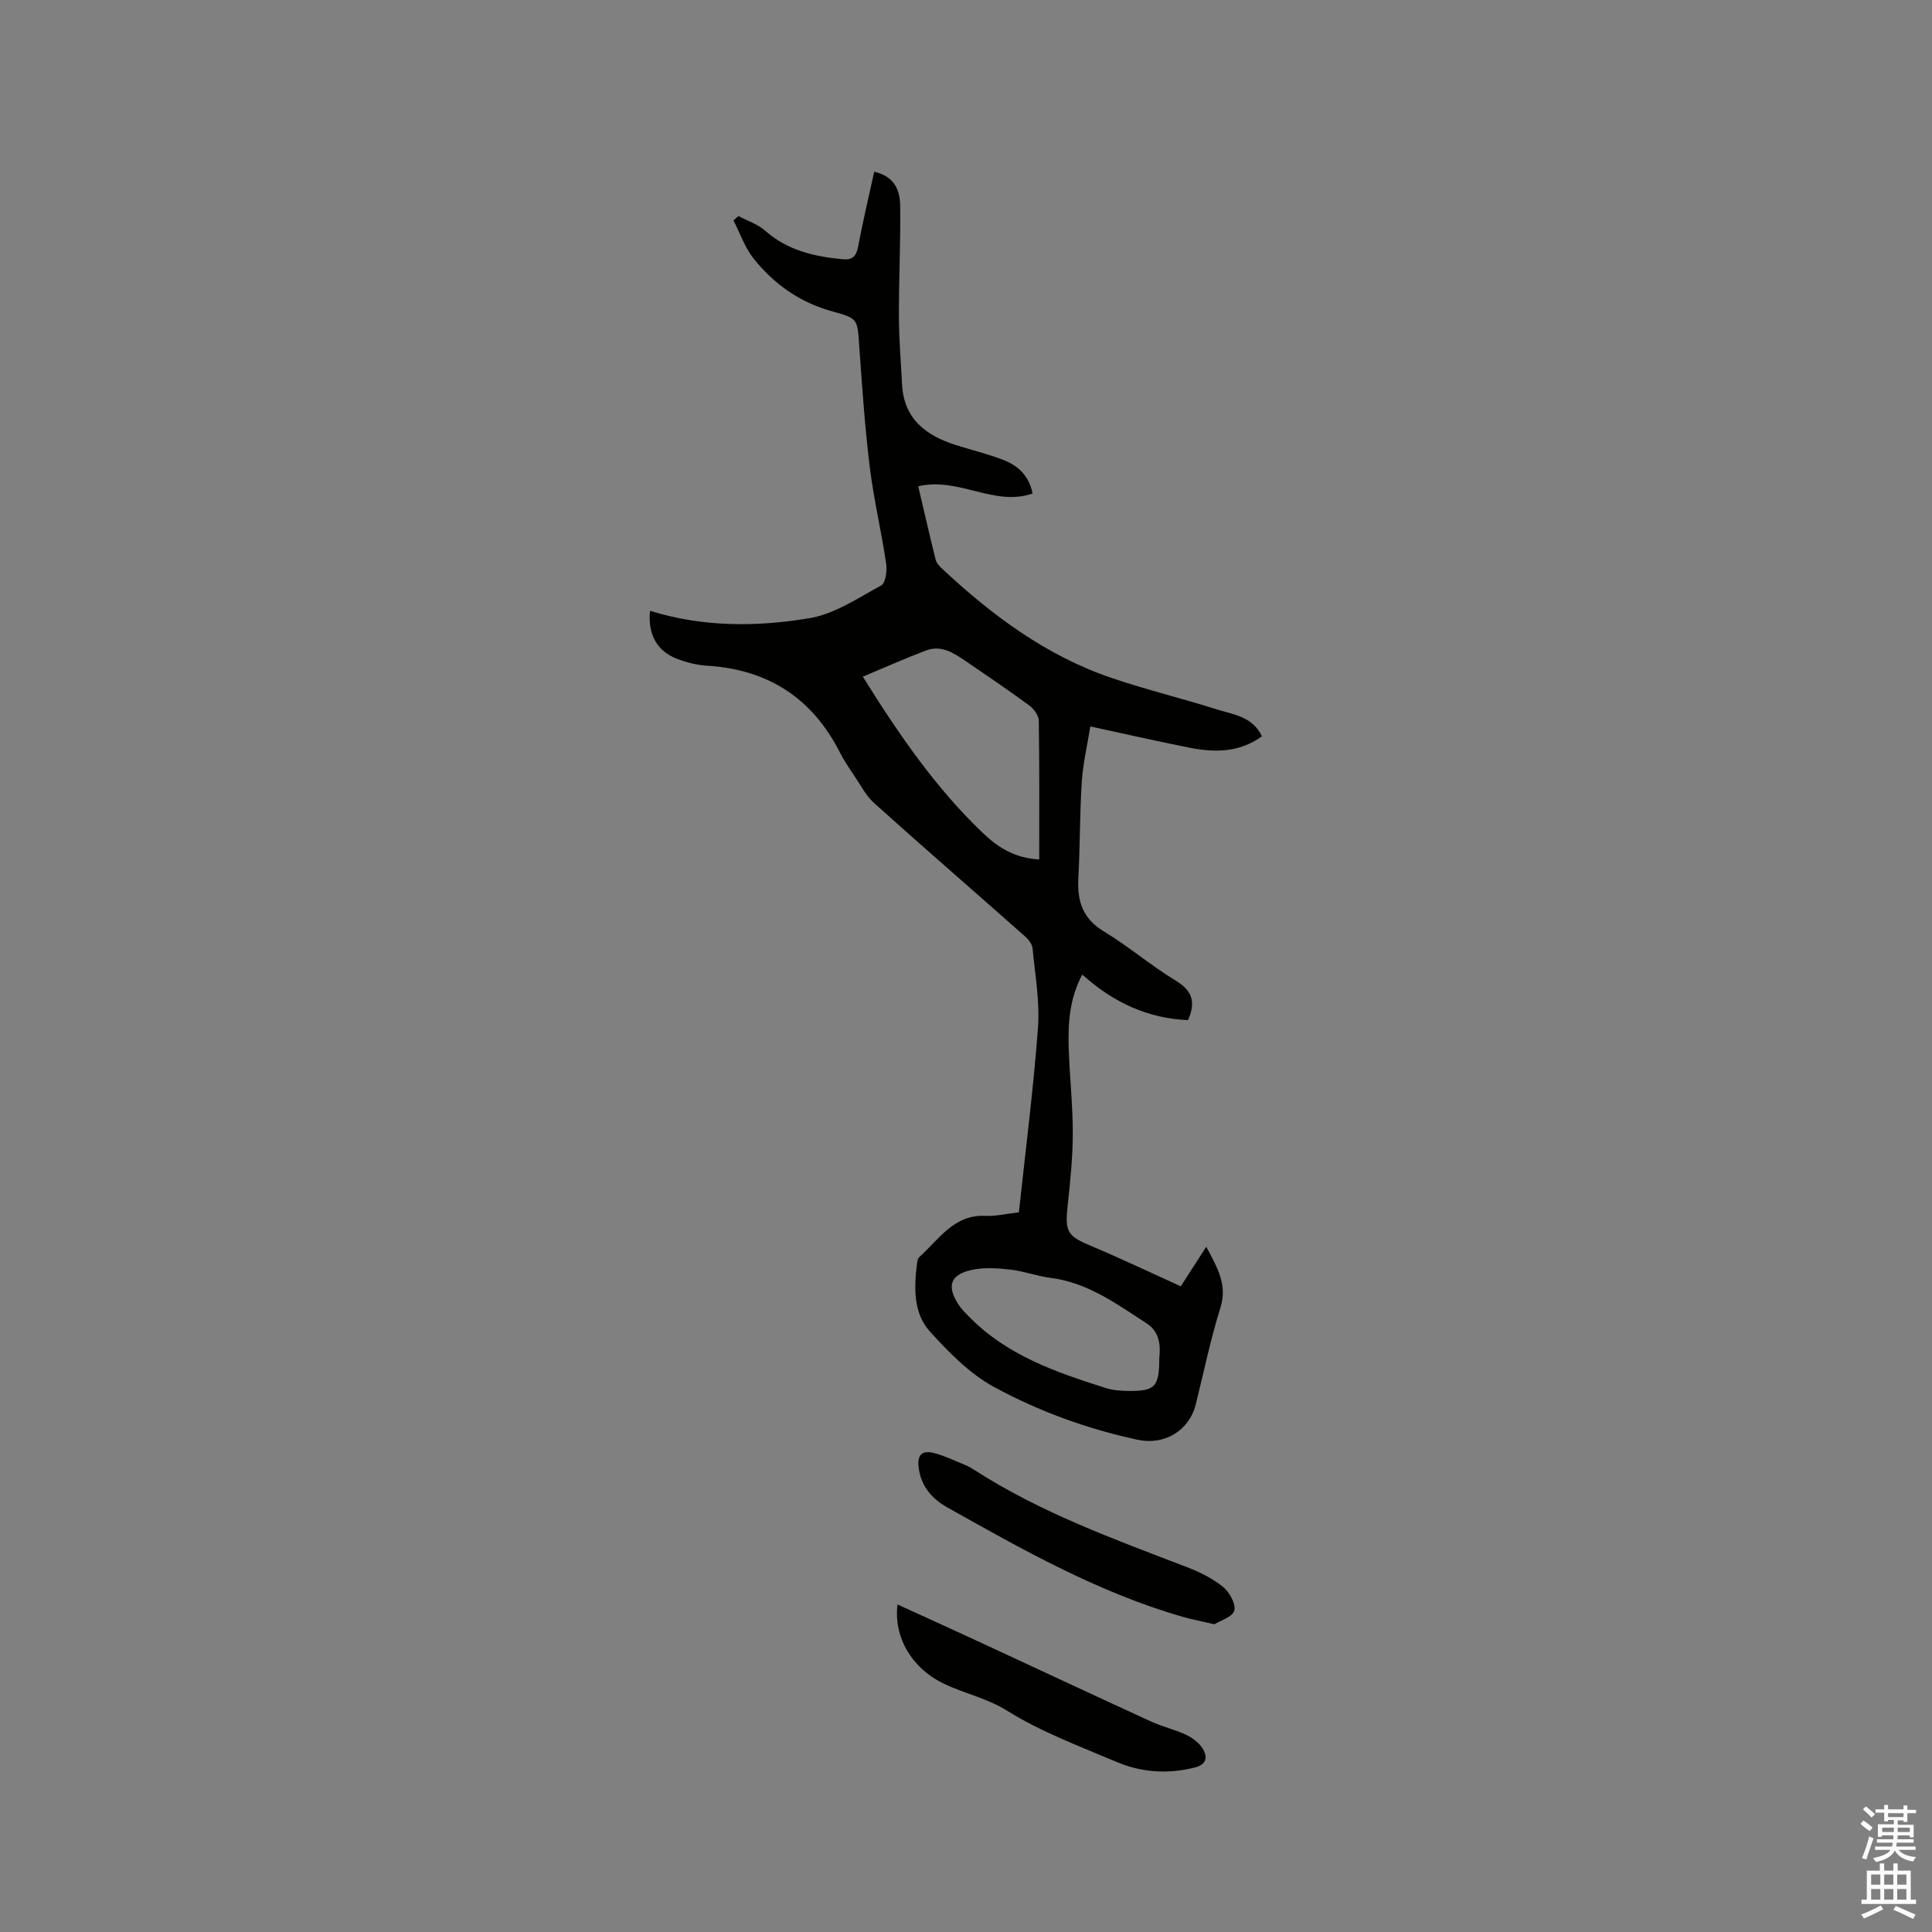 <svg enable-background="new 0 0 400 400" viewBox="0 0 400 400" xmlns="http://www.w3.org/2000/svg"><rect x="0" y="0" width="400" height="400" fill="#808080" stroke="none"/><path d="m385.2 377.6.6-.7c.6.4 1.3.9 1.9 1.5l-.6.7c-.8-.5-1.4-1-1.9-1.5zm.3 7.1c.6-1.4 1.1-2.9 1.5-4.5.3.1.6.3.9.4-.5 1.4-1 2.9-1.5 4.4zm.2-10.1.6-.6c.7.5 1.3 1.1 1.9 1.6l-.7.7c-.6-.6-1.2-1.2-1.8-1.7zm8.4-.8h.8v.9h1.8v.7h-1.8v1.8h-.8v-.3h-1.2v.9h3.3v2.6h-.8v-.4h-2.5c0 .3 0 .6-.1.8h3.4v.7h-3.5c0 .3-.1.6-.1.8h4v.7h-3.5c.7.9 1.9 1.3 3.6 1.5-.2.2-.4.5-.6.9-1.9-.3-3.2-1.1-3.8-2.3-.5 1.1-1.8 2-3.9 2.4-.2-.3-.4-.5-.6-.8 1.9-.4 3.1-.9 3.6-1.7h-3.2v-.7h3.5c.1-.2.1-.5.2-.8h-3.3v-.7h3.4c0-.2 0-.5 0-.8h-2.4v.3h-.8v-2.6h3.3v-.9h-1.2v.3h-.8v-1.8h-1.8v-.7h1.8v-.9h.8v.9h3.2zm-4.4 5.5h2.4c0-.3 0-.6 0-.9h-2.4zm1.2-3.1h3.2v-.8h-3.2zm4.4 2.2h-2.4v.9h2.5v-.9z" fill="#fcfafa"/><path d="m389.2 385.8h.9v1.5h1.9v-1.5h.9v1.5h2.7v6h1.1v.9h-11.3v-.9h1.1v-6h2.7zm.2 8.7.5.8c-1.2.6-2.5 1.3-4 1.9-.2-.3-.3-.6-.6-.8 1.6-.6 3-1.3 4.1-1.9zm-2-4.3h1.9v-2.1h-1.9zm0 3.1h1.9v-2.2h-1.9zm2.7-3.1h1.9v-2.1h-1.9zm0 3.1h1.9v-2.2h-1.9zm2.4 1.3c1.4.6 2.7 1.2 4.1 1.8l-.5.9c-1.5-.7-2.8-1.4-4.1-1.9zm2.2-6.5h-1.9v2.1h1.9zm-1.9 5.2h1.9v-2.2h-1.9z" fill="#fcfafa"/><g fill="#010100"><path d="m134.58 126.46c11.02 3.42 22.1 3.34 32.96 1.54 5.23-.87 10.11-4.18 14.92-6.81.92-.51 1.23-3.08 1-4.58-1-6.7-2.58-13.31-3.4-20.03-1.02-8.3-1.57-16.66-2.17-25.01-.39-5.54-.24-5.64-5.54-7.09-6.7-1.84-12.11-5.64-16.34-10.97-1.81-2.28-2.79-5.22-4.15-7.87.34-.3.68-.61 1.02-.91 1.87 1 4.01 1.68 5.55 3.04 4.65 4.11 10.22 5.36 16.1 5.91 1.94.18 2.77-.64 3.14-2.63.96-5.19 2.2-10.33 3.33-15.5 3.51.85 5.34 2.95 5.38 7.17.08 7.63-.29 15.26-.27 22.89.01 4.65.42 9.3.65 13.95.36 7.16 4.92 10.61 11.13 12.58 3.22 1.02 6.52 1.83 9.68 3.02 3.09 1.16 5.45 3.22 6.22 7.01-7.99 2.79-15.26-3.48-23.68-1.49 1.17 5 2.34 10.08 3.59 15.14.16.66.7 1.31 1.22 1.8 10.37 9.71 21.63 18.12 35.24 22.75 7.19 2.44 14.59 4.23 21.84 6.52 3.38 1.07 7.34 1.44 9.27 5.56-4.8 3.44-9.89 3.36-15.05 2.34-6.64-1.31-13.24-2.83-20.48-4.39-.62 3.87-1.52 7.65-1.77 11.47-.43 6.65-.35 13.32-.71 19.98-.25 4.7.87 8.32 5.24 10.96 5.15 3.12 9.79 7.11 14.94 10.23 3.39 2.06 4.19 4.38 2.53 8.16-8.27-.33-15.47-3.63-21.9-9.43-2.69 5.07-2.97 10.2-2.8 15.35.19 5.82.84 11.64.84 17.46 0 4.96-.52 9.94-1.05 14.88-.61 5.63-.11 6.42 4.91 8.53 6.11 2.57 12.1 5.43 18.5 8.33 1.39-2.16 3.14-4.88 5.27-8.19 2.45 4.56 4.39 7.97 2.93 12.62-2.05 6.56-3.43 13.32-5.1 20-1.38 5.51-6.52 8.52-12.02 7.34-10.43-2.24-20.43-5.88-29.71-10.91-5.05-2.74-9.38-7.17-13.31-11.5-3.44-3.8-3.29-9-2.69-13.95.06-.51.16-1.17.5-1.48 4.07-3.64 7.13-8.85 13.74-8.52 2.07.1 4.17-.43 6.87-.73 1.37-12.79 3.01-25.48 3.95-38.22.4-5.43-.6-10.97-1.12-16.44-.08-.88-.86-1.85-1.58-2.49-10.39-9.2-20.88-18.29-31.2-27.56-1.76-1.58-2.9-3.88-4.26-5.89-1.01-1.49-2.03-2.99-2.84-4.59-5.72-11.28-14.88-17.21-27.5-17.98-2.08-.13-4.2-.66-6.16-1.4-4.23-1.6-6.14-5.08-5.66-9.97zm44.06 13.64c7.39 11.84 15.03 23.01 24.9 32.41 2.89 2.75 6.35 5.15 11.62 5.43 0-9.76.06-19.25-.09-28.73-.02-1.08-1.02-2.45-1.97-3.15-4.32-3.18-8.77-6.19-13.21-9.22-2.46-1.68-5.05-3.35-8.18-2.16-4.24 1.6-8.39 3.46-13.07 5.42zm61.38 141.05c.26-2.4.16-5.36-2.6-7.15-6.19-4-12.18-8.44-19.86-9.42-2.82-.36-5.55-1.4-8.37-1.72-2.63-.3-5.43-.5-7.98.06-4.53.98-5.27 3.36-2.69 7.29.57.87 1.35 1.62 2.09 2.37 7.82 8.03 18.03 11.53 28.33 14.8 1.48.47 3.12.58 4.69.6 5.52.05 6.39-.84 6.39-6.83z"/><path d="m185.82 332.19c5.55 2.54 11.02 5.01 16.46 7.53 12 5.56 23.98 11.18 36.01 16.69 2.39 1.1 5.03 1.68 7.4 2.82 1.34.65 2.74 1.74 3.44 3.01.86 1.56.7 3.09-1.76 3.7-5.57 1.4-11.01 1.05-16.19-1.15-7.68-3.26-15.63-6.21-22.66-10.6-4.28-2.67-8.94-3.57-13.25-5.67-6.43-3.14-10.29-9.47-9.45-16.33z"/><path d="m251.44 336.29c-2.74-.64-4.71-1.01-6.63-1.56-17.42-5.02-33.07-13.87-48.74-22.67-3.16-1.78-5.4-4.41-5.87-8.2-.33-2.64.67-3.69 3.23-3.01 2.23.59 4.34 1.62 6.49 2.5.68.28 1.32.67 1.94 1.07 13.67 8.79 28.85 14.27 43.89 20.04 2.63 1.01 5.28 2.32 7.44 4.07 1.34 1.09 2.71 3.51 2.36 4.91-.32 1.32-2.89 2.07-4.11 2.85z"/></g></svg>
